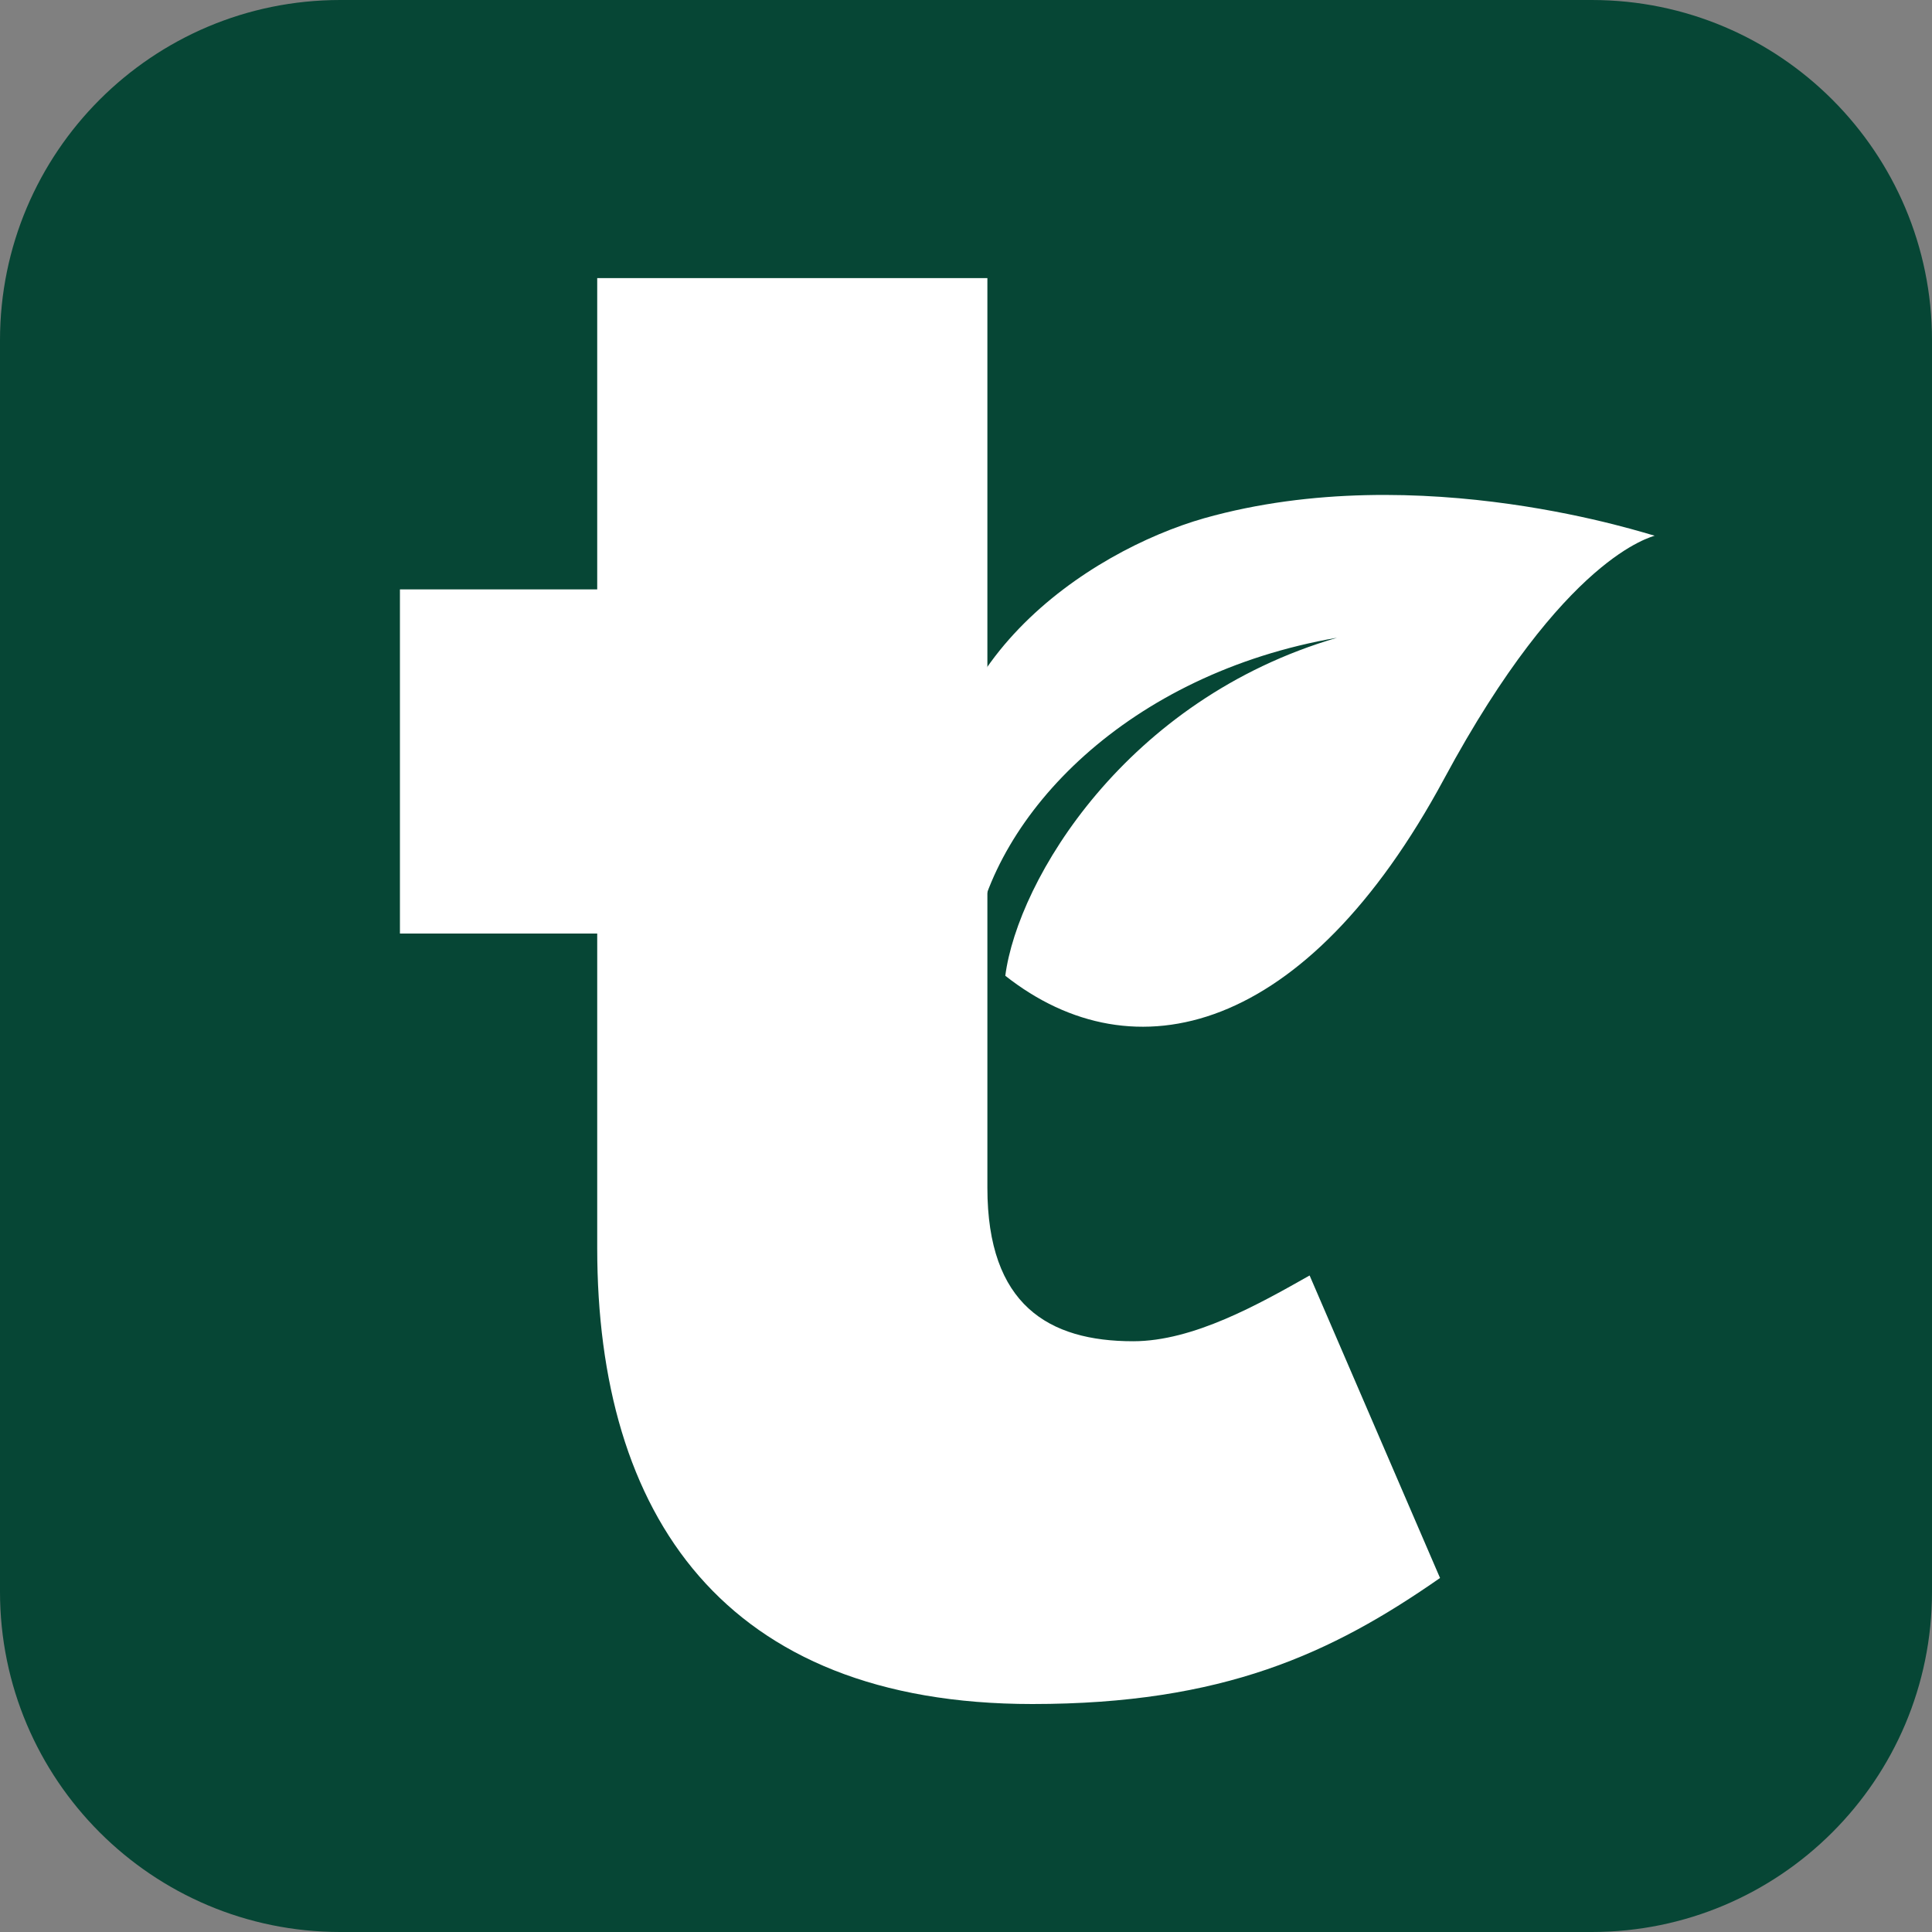 <svg xmlns="http://www.w3.org/2000/svg" xmlns:xlink="http://www.w3.org/1999/xlink" id="katman_1" x="0px" y="0px" viewBox="0 0 2000 2000" xml:space="preserve"><rect x="0" y="0" width="2000" height="2000" fill="#808080" stroke="none"/><path fill="#064635" d="M1647.782,2000H352.218C157.694,2000,0,1842.307,0,1647.782V352.218C0,157.694,157.694,0,352.218,0h1295.563 C1842.307,0,2000,157.694,2000,352.218v1295.563C2000,1842.307,1842.307,2000,1647.782,2000z"></path><g>	<g>		<g>			<g>				<path fill="#FFFFFF" d="M1022.141,1229.613c0,121.4,63.536,158.843,150.898,158.843c62.404,0,130.477-38.57,182.668-68.077     l135.013,313.149C1378.401,1711.813,1266.078,1764,1068.661,1764c-319.949,0-450.425-196.276-450.425-471.983V966.396H414.009     V610.141h204.226V287.919h403.906C1022.141,601.817,1022.141,915.715,1022.141,1229.613z"></path>			</g>			<path fill="#FFFFFF" d="M1495.036,806.044c124.818-231.768,215.616-250.039,217.842-251.541    c-3.714-0.121-241.911-81.251-466.191-18.07c-118.713,33.885-301.778,152.497-271.579,353.315    c2.728,18.145,12.729,55.718,32.969,86.207c20.703-133.646,160.102-278.534,376.006-315.769    c-218.526,63.764-330.452,250.771-343.405,349.905C1173.669,1115,1351.956,1071.726,1495.036,806.044z"></path>		</g>	</g></g></svg>